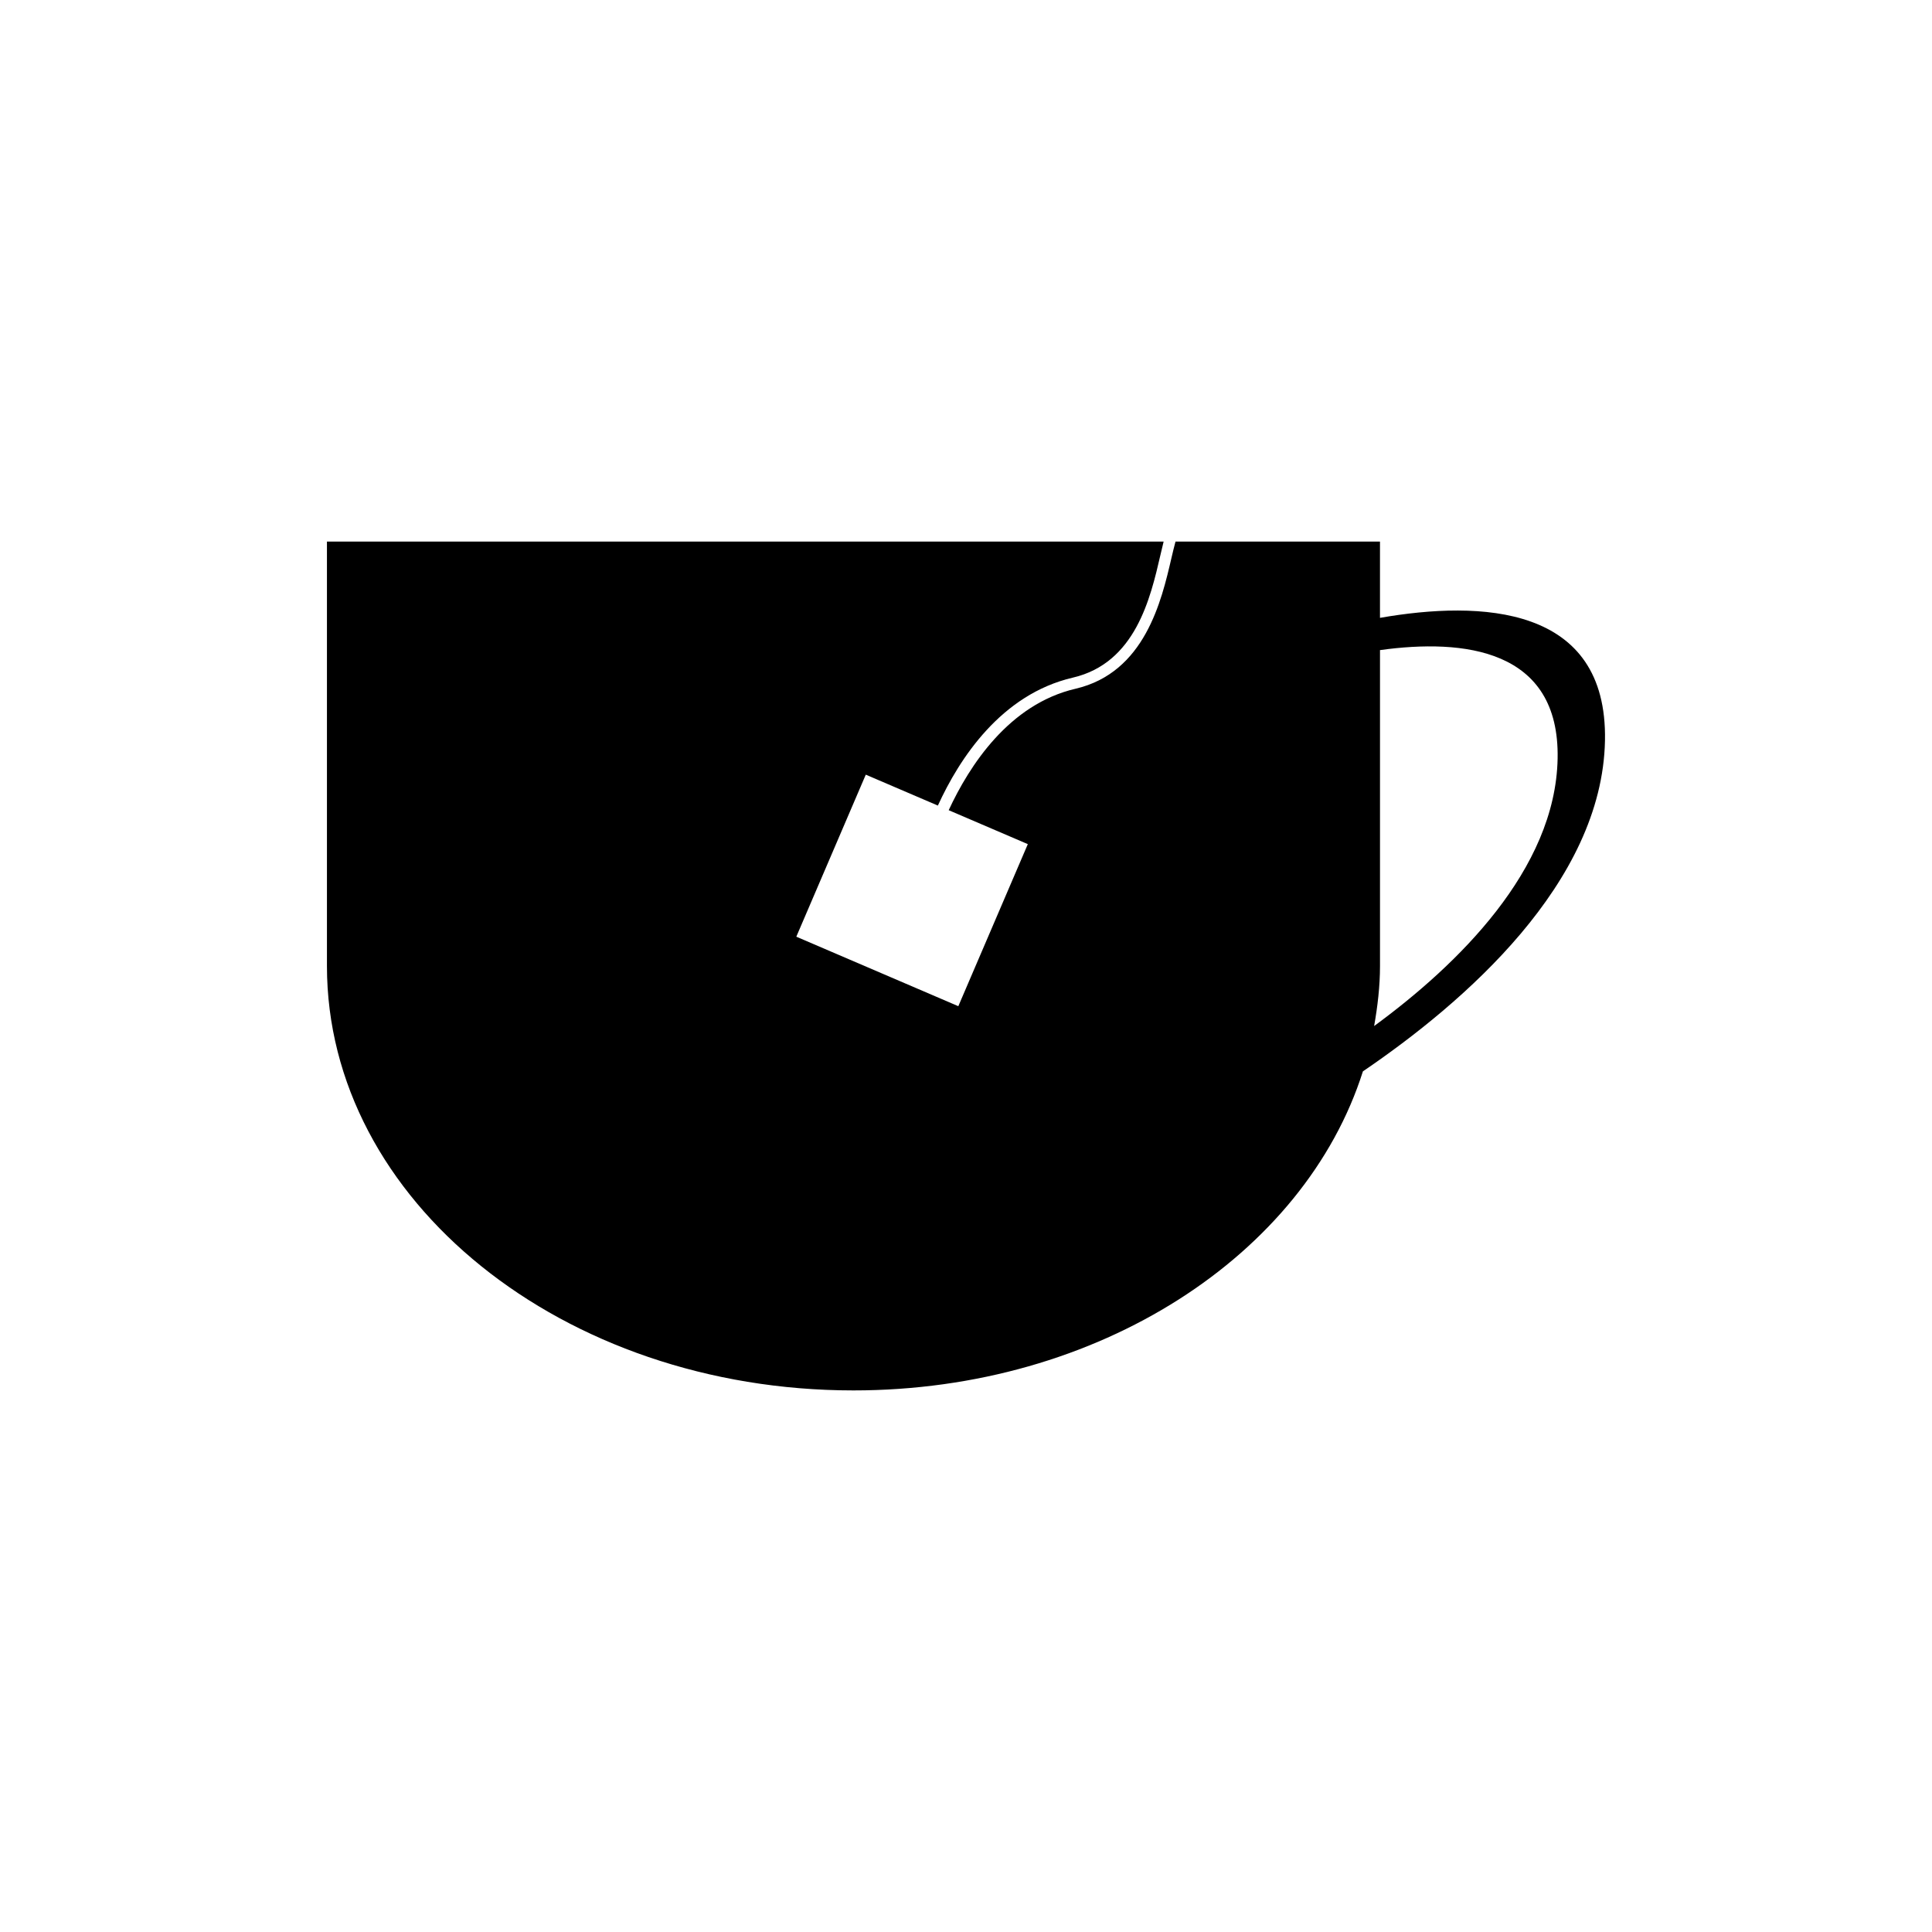 <?xml version="1.0" encoding="UTF-8"?>
<!-- The Best Svg Icon site in the world: iconSvg.co, Visit us! https://iconsvg.co -->
<svg fill="#000000" width="800px" height="800px" version="1.1" viewBox="144 144 512 512" xmlns="http://www.w3.org/2000/svg">
 <path d="m509.71 307.73v-20.199h-54.191c-0.379 1.418-0.75 2.941-1.062 4.297-2.637 11.371-7.031 30.41-25.441 34.699-17.578 4.09-28.102 20.32-33.602 32.184l20.969 8.992-18.418 42.949-42.934-18.418 18.41-42.941 19.105 8.191c5.684-12.426 16.734-29.48 35.781-33.91 16.578-3.863 20.555-21.055 23.184-32.434 0.312-1.34 0.582-2.5 0.863-3.613l-221.73-0.004v112.48c0 62.109 62.473 112.47 139.53 112.47 65.086 0 119.6-35.973 135.01-84.551 26.676-18.137 63.434-49.887 64.152-87.664 0.699-35.988-32.969-37.168-59.629-32.523zm-1.551 108.18c0.918-5.211 1.555-10.492 1.555-15.91v-83.715c22.145-3.074 47.629-0.355 47.07 28.734-0.562 29.523-26.625 54.766-48.625 70.891z"/>
</svg>